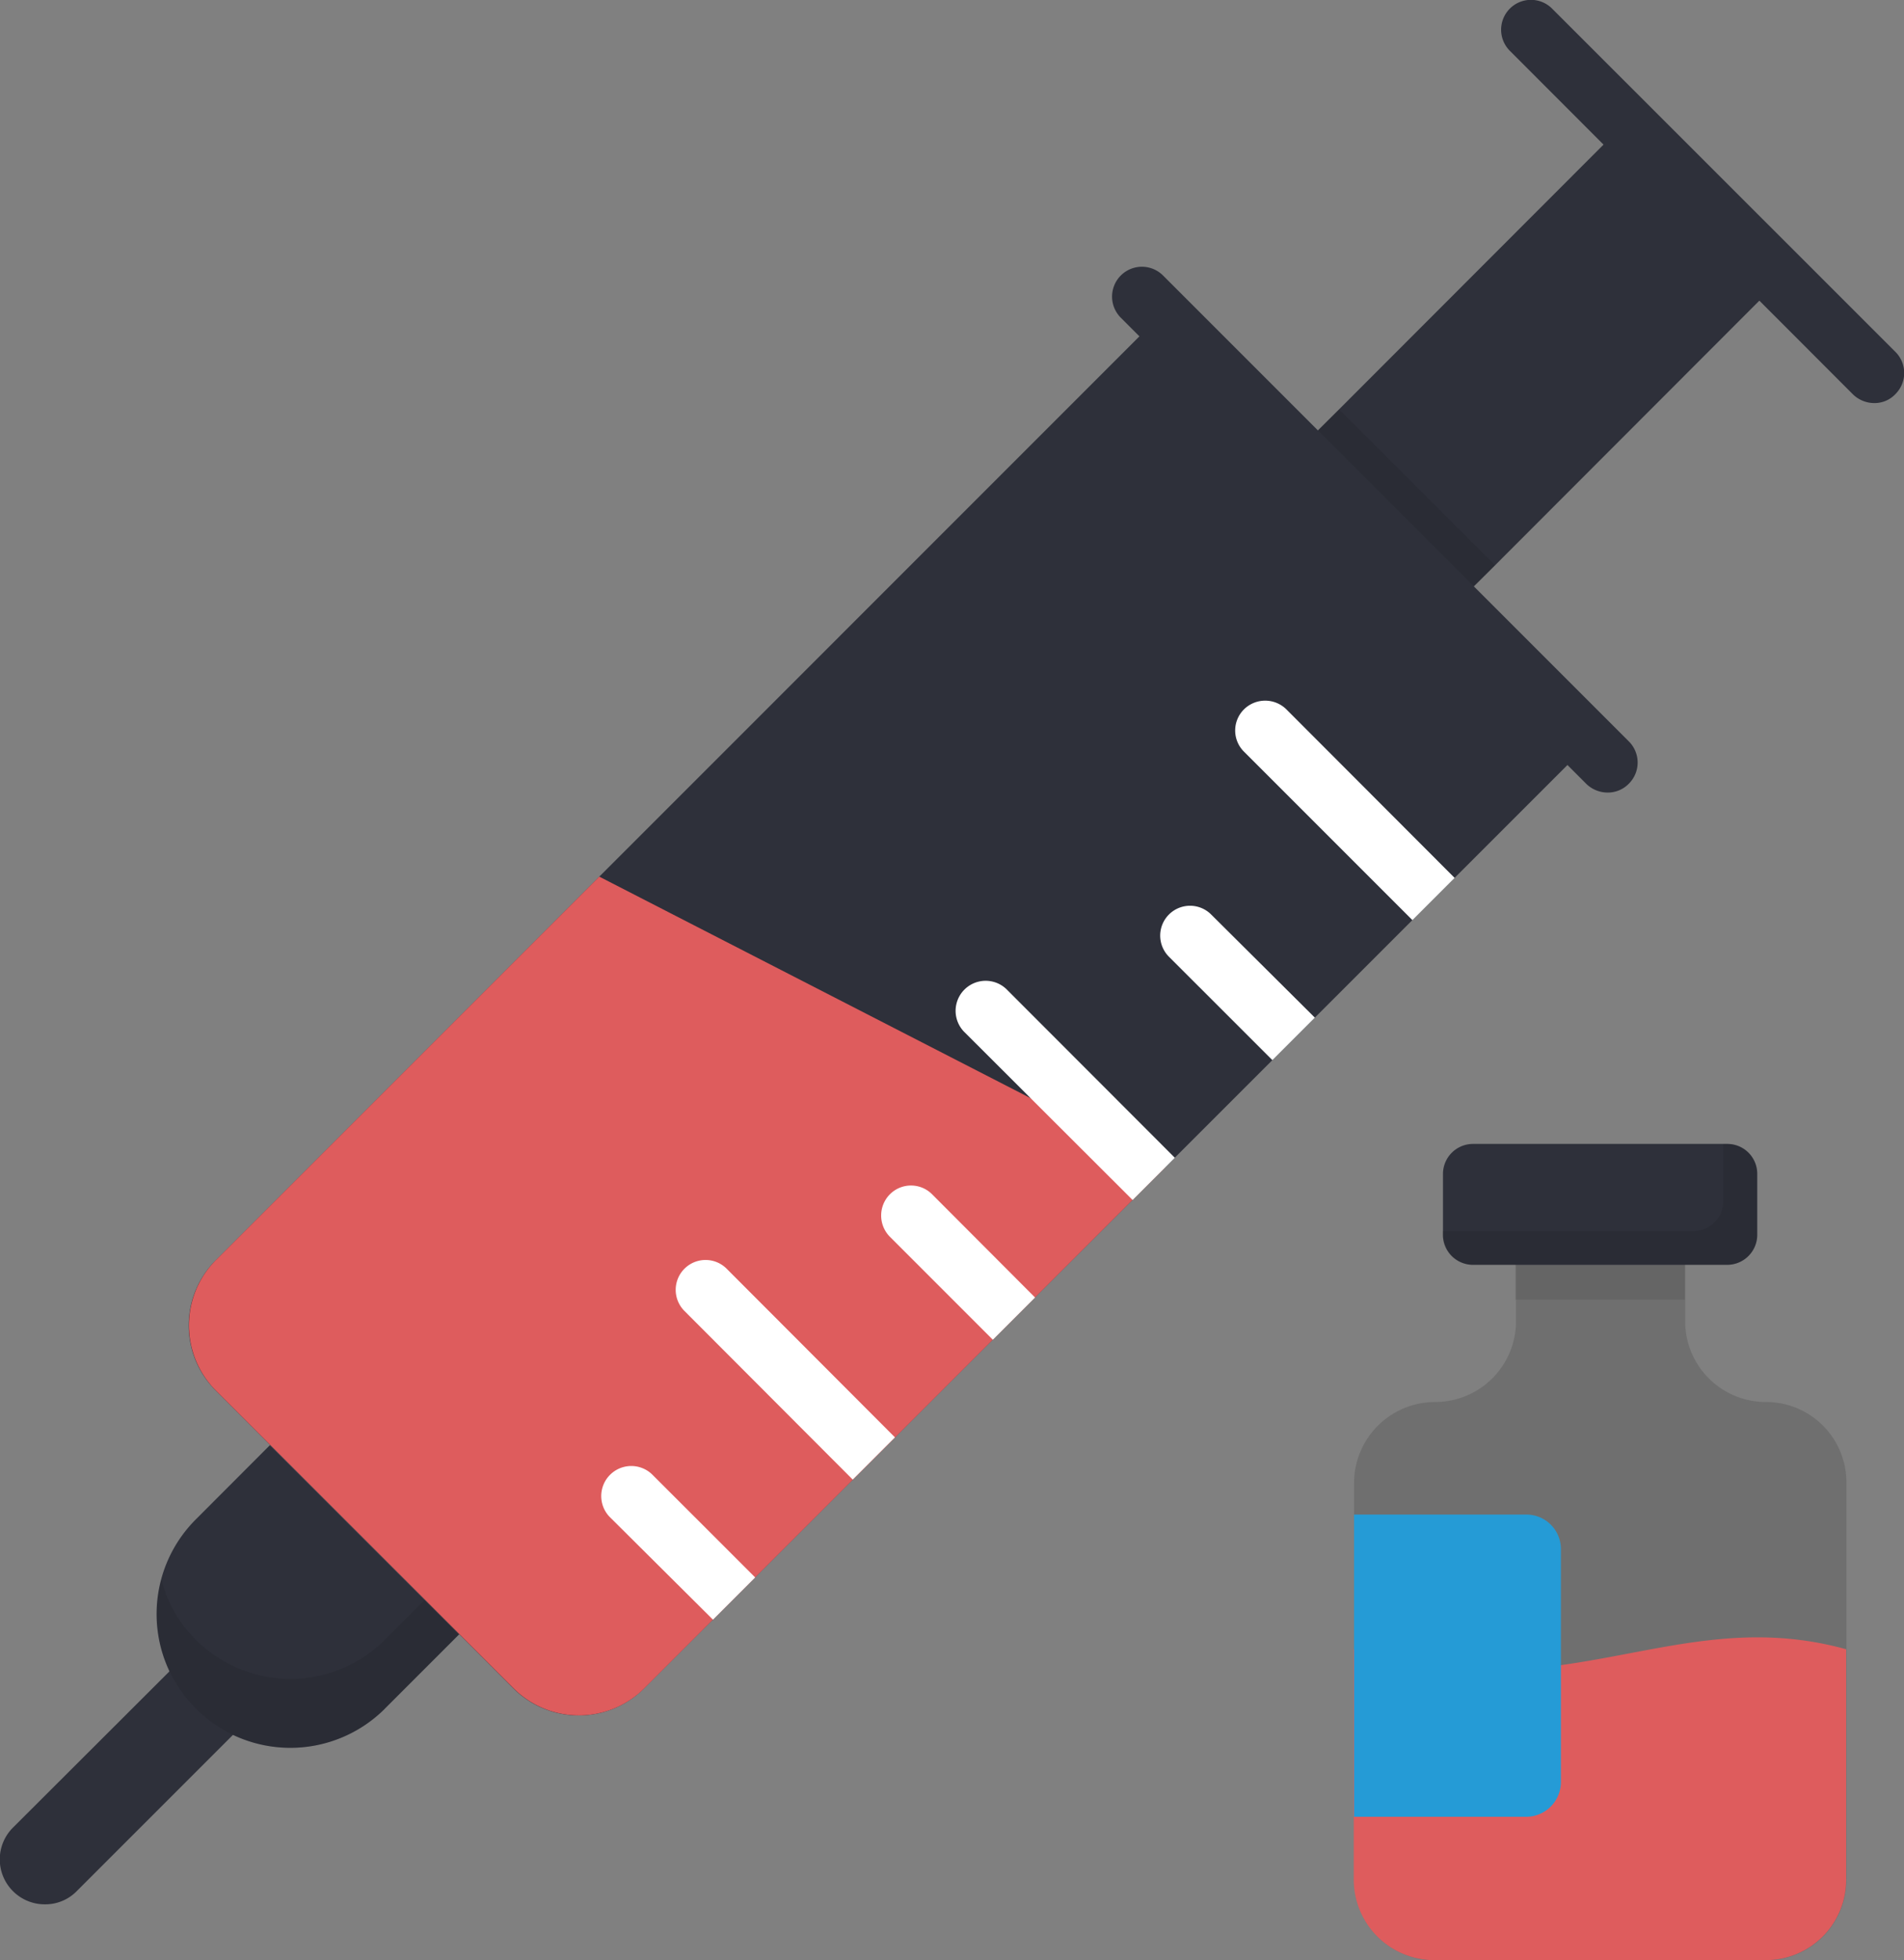 <svg xmlns="http://www.w3.org/2000/svg" width="29.723" height="30.591" viewBox="0 0 29.723 30.591">
  <rect x="0" y="0" width="29.723" height="30.591" fill="#808080" stroke="none"/>
  <g id="injection" transform="translate(-2.188 -1.267)">
    <g id="Group_8391" data-name="Group 8391" transform="translate(2.188 26.82)">
      <g id="Group_8390" data-name="Group 8390">
        <path id="Path_5064" data-name="Path 5064" d="M2.89,60.126a.7.7,0,0,1-.5-.206.7.7,0,0,1,0-.991L5.16,56.164a.7.7,0,1,1,.991.991L3.385,59.921A.685.685,0,0,1,2.89,60.126Z" transform="translate(-2.188 -55.957)" fill="#2e303a"/>
      </g>
    </g>
    <g id="Group_8409" data-name="Group 8409" transform="translate(4.631 3.194)">
      <g id="Group_8392" data-name="Group 8392" transform="translate(0.502 2.995)">
        <path id="Path_5065" data-name="Path 5065" d="M30.348,18.486,15.6,33.232a1.444,1.444,0,0,1-2.037,0L8.917,28.583a1.435,1.435,0,0,1,0-2.037L23.662,11.8Z" transform="translate(-8.492 -11.8)" fill="#2e303a"/>
      </g>
      <g id="Group_8393" data-name="Group 8393" transform="translate(0.506 11.755)">
        <path id="Path_5066" data-name="Path 5066" d="M14.906,30.55,8.921,36.535a1.444,1.444,0,0,0,0,2.037l4.649,4.649a1.444,1.444,0,0,0,2.037,0l8.134-8.134Z" transform="translate(-8.5 -30.55)" fill="#de5c5d"/>
      </g>
      <g id="Group_8394" data-name="Group 8394" transform="translate(0 20.628)">
        <path id="Path_5067" data-name="Path 5067" d="M10.984,53.652l1.159-1.159L9.189,49.54,8.031,50.7a2.088,2.088,0,0,0,2.953,2.953Z" transform="translate(-7.418 -49.54)" fill="#2e303a"/>
      </g>
      <g id="Group_8395" data-name="Group 8395" transform="translate(0.005 22.726)" opacity="0.1">
        <path id="Path_5068" data-name="Path 5068" d="M12.148,54.885l-1.159,1.159A2.085,2.085,0,0,1,7.5,54.03a1.994,1.994,0,0,0,.537.939,2.087,2.087,0,0,0,2.953,0l.621-.621Z" transform="translate(-7.428 -54.03)" fill="#070707"/>
      </g>
      <g id="Group_8396" data-name="Group 8396" transform="translate(17.798 0)">
        <path id="Path_5069" data-name="Path 5069" d="M53.065,7.824l-4.457,4.462-.663.659L45.51,10.511l.663-.659L50.631,5.39Z" transform="translate(-45.51 -5.39)" fill="#2e303a"/>
      </g>
      <g id="Group_8398" data-name="Group 8398" transform="translate(16.834 9.007)">
        <g id="Group_8397" data-name="Group 8397">
          <path id="Path_5070" data-name="Path 5070" d="M46.878,27.435l-.659.659h0l-2.63-2.63a.465.465,0,0,1,0-.659.471.471,0,0,1,.663,0Z" transform="translate(-43.447 -24.667)" fill="#fff"/>
        </g>
      </g>
      <g id="Group_8400" data-name="Group 8400" transform="translate(15.675 12.212)">
        <g id="Group_8399" data-name="Group 8399" transform="translate(0)">
          <path id="Path_5071" data-name="Path 5071" d="M43.375,33.271l-.663.663L41.1,32.323a.466.466,0,1,1,.659-.659Z" transform="translate(-40.967 -31.527)" fill="#fff"/>
        </g>
      </g>
      <g id="Group_8402" data-name="Group 8402" transform="translate(12.466 13.371)">
        <g id="Group_8401" data-name="Group 8401">
          <path id="Path_5072" data-name="Path 5072" d="M37.528,36.779l-.659.659-2.635-2.63a.469.469,0,0,1,.663-.663Z" transform="translate(-34.097 -34.007)" fill="#fff"/>
        </g>
      </g>
      <g id="Group_8404" data-name="Group 8404" transform="translate(11.307 16.576)">
        <g id="Group_8403" data-name="Group 8403">
          <path id="Path_5073" data-name="Path 5073" d="M34.025,42.616l-.659.659h0l-1.607-1.607a.471.471,0,0,1,0-.663.465.465,0,0,1,.659,0Z" transform="translate(-31.617 -40.868)" fill="#fff"/>
        </g>
      </g>
      <g id="Group_8406" data-name="Group 8406" transform="translate(8.102 17.739)">
        <g id="Group_8405" data-name="Group 8405">
          <path id="Path_5074" data-name="Path 5074" d="M28.183,46.125v0l-.659.659-2.63-2.635a.466.466,0,0,1,.659-.659Z" transform="translate(-24.757 -43.357)" fill="#fff"/>
        </g>
      </g>
      <g id="Group_8408" data-name="Group 8408" transform="translate(6.938 20.945)">
        <g id="Group_8407" data-name="Group 8407">
          <path id="Path_5075" data-name="Path 5075" d="M24.675,51.966l-.659.659L22.4,51.018a.469.469,0,0,1,.663-.663Z" transform="translate(-22.267 -50.218)" fill="#fff"/>
        </g>
      </g>
    </g>
    <g id="Group_8410" data-name="Group 8410" transform="translate(23.326 20.986)">
      <path id="Path_5076" data-name="Path 5076" d="M55.116,46.89v6.2a1.254,1.254,0,0,1-1.257,1.257H48.692a1.258,1.258,0,0,1-1.262-1.257V46.895A1.266,1.266,0,0,1,48.7,45.633a1.262,1.262,0,0,0,1.257-1.205V43.47H52.6v.958a1.26,1.26,0,0,0,1.257,1.205h0A1.254,1.254,0,0,1,55.116,46.89Z" transform="translate(-47.43 -43.47)" fill="#6f6f6f"/>
    </g>
    <g id="Group_8411" data-name="Group 8411" transform="translate(23.321 26.822)">
      <path id="Path_5077" data-name="Path 5077" d="M47.42,56.148v3.593A1.258,1.258,0,0,0,48.682,61h5.168a1.254,1.254,0,0,0,1.257-1.257V56.148C52.438,55.41,50.653,57.181,47.42,56.148Z" transform="translate(-47.42 -55.962)" fill="#de5c5d"/>
    </g>
    <g id="Group_8413" data-name="Group 8413" transform="translate(25.844 20.986)" opacity="0.1">
      <path id="Path_5079" data-name="Path 5079" d="M52.82,43.47h2.645v.565H52.82Z" transform="translate(-52.82 -43.47)" fill="#070707"/>
    </g>
    <g id="Group_8414" data-name="Group 8414" transform="translate(24.714 19.121)">
      <path id="Path_5080" data-name="Path 5080" d="M55.306,39.947V40.9a.469.469,0,0,1-.467.467H50.867A.469.469,0,0,1,50.4,40.9v-.953a.469.469,0,0,1,.467-.467h3.971A.466.466,0,0,1,55.306,39.947Z" transform="translate(-50.4 -39.48)" fill="#2e303a"/>
    </g>
    <g id="Group_8415" data-name="Group 8415" transform="translate(24.709 19.121)" opacity="0.1">
      <path id="Path_5081" data-name="Path 5081" d="M55.3,39.947V40.9a.469.469,0,0,1-.467.467H50.857a.469.469,0,0,1-.467-.467V40.84h3.915a.469.469,0,0,0,.467-.467V39.48h.061A.469.469,0,0,1,55.3,39.947Z" transform="translate(-50.39 -39.48)" fill="#070707"/>
    </g>
    <g id="Group_8416" data-name="Group 8416" transform="translate(23.326 24.906)">
      <path id="Path_5082" data-name="Path 5082" d="M50.659,52.4v3.63a.544.544,0,0,1-.547.547H47.43V51.86h2.682a.538.538,0,0,1,.547.542Z" transform="translate(-47.43 -51.86)" fill="#259bd6"/>
    </g>
    <g id="Group_8420" data-name="Group 8420" transform="translate(25.624 1.267)">
      <g id="Group_8419" data-name="Group 8419" transform="translate(0 0)">
        <g id="Group_8418" data-name="Group 8418">
          <path id="Path_5084" data-name="Path 5084" d="M58.17,7.558a.479.479,0,0,1-.332-.135L52.484,2.063a.466.466,0,1,1,.659-.659L58.5,6.759a.465.465,0,0,1,0,.659A.446.446,0,0,1,58.17,7.558Z" transform="translate(-52.347 -1.267)" fill="#2e303a"/>
        </g>
      </g>
    </g>
    <g id="Group_8422" data-name="Group 8422" transform="translate(22.429 7.656)" opacity="0.1">
      <path id="Path_5086" data-name="Path 5086" d="M48.608,17.374l-.663.659L45.51,15.6l.663-.659Z" transform="translate(-45.51 -14.94)" fill="#070707"/>
    </g>
    <g id="Group_8424" data-name="Group 8424" transform="translate(19.545 5.426)">
      <g id="Group_8423" data-name="Group 8423">
        <path id="Path_5087" data-name="Path 5087" d="M47.076,18.378a.479.479,0,0,1-.332-.135l-7.27-7.279a.466.466,0,0,1,.659-.659l7.275,7.275a.465.465,0,0,1,0,.659A.456.456,0,0,1,47.076,18.378Z" transform="translate(-39.337 -10.167)" fill="#2e303a"/>
      </g>
    </g>
  </g>
</svg>
